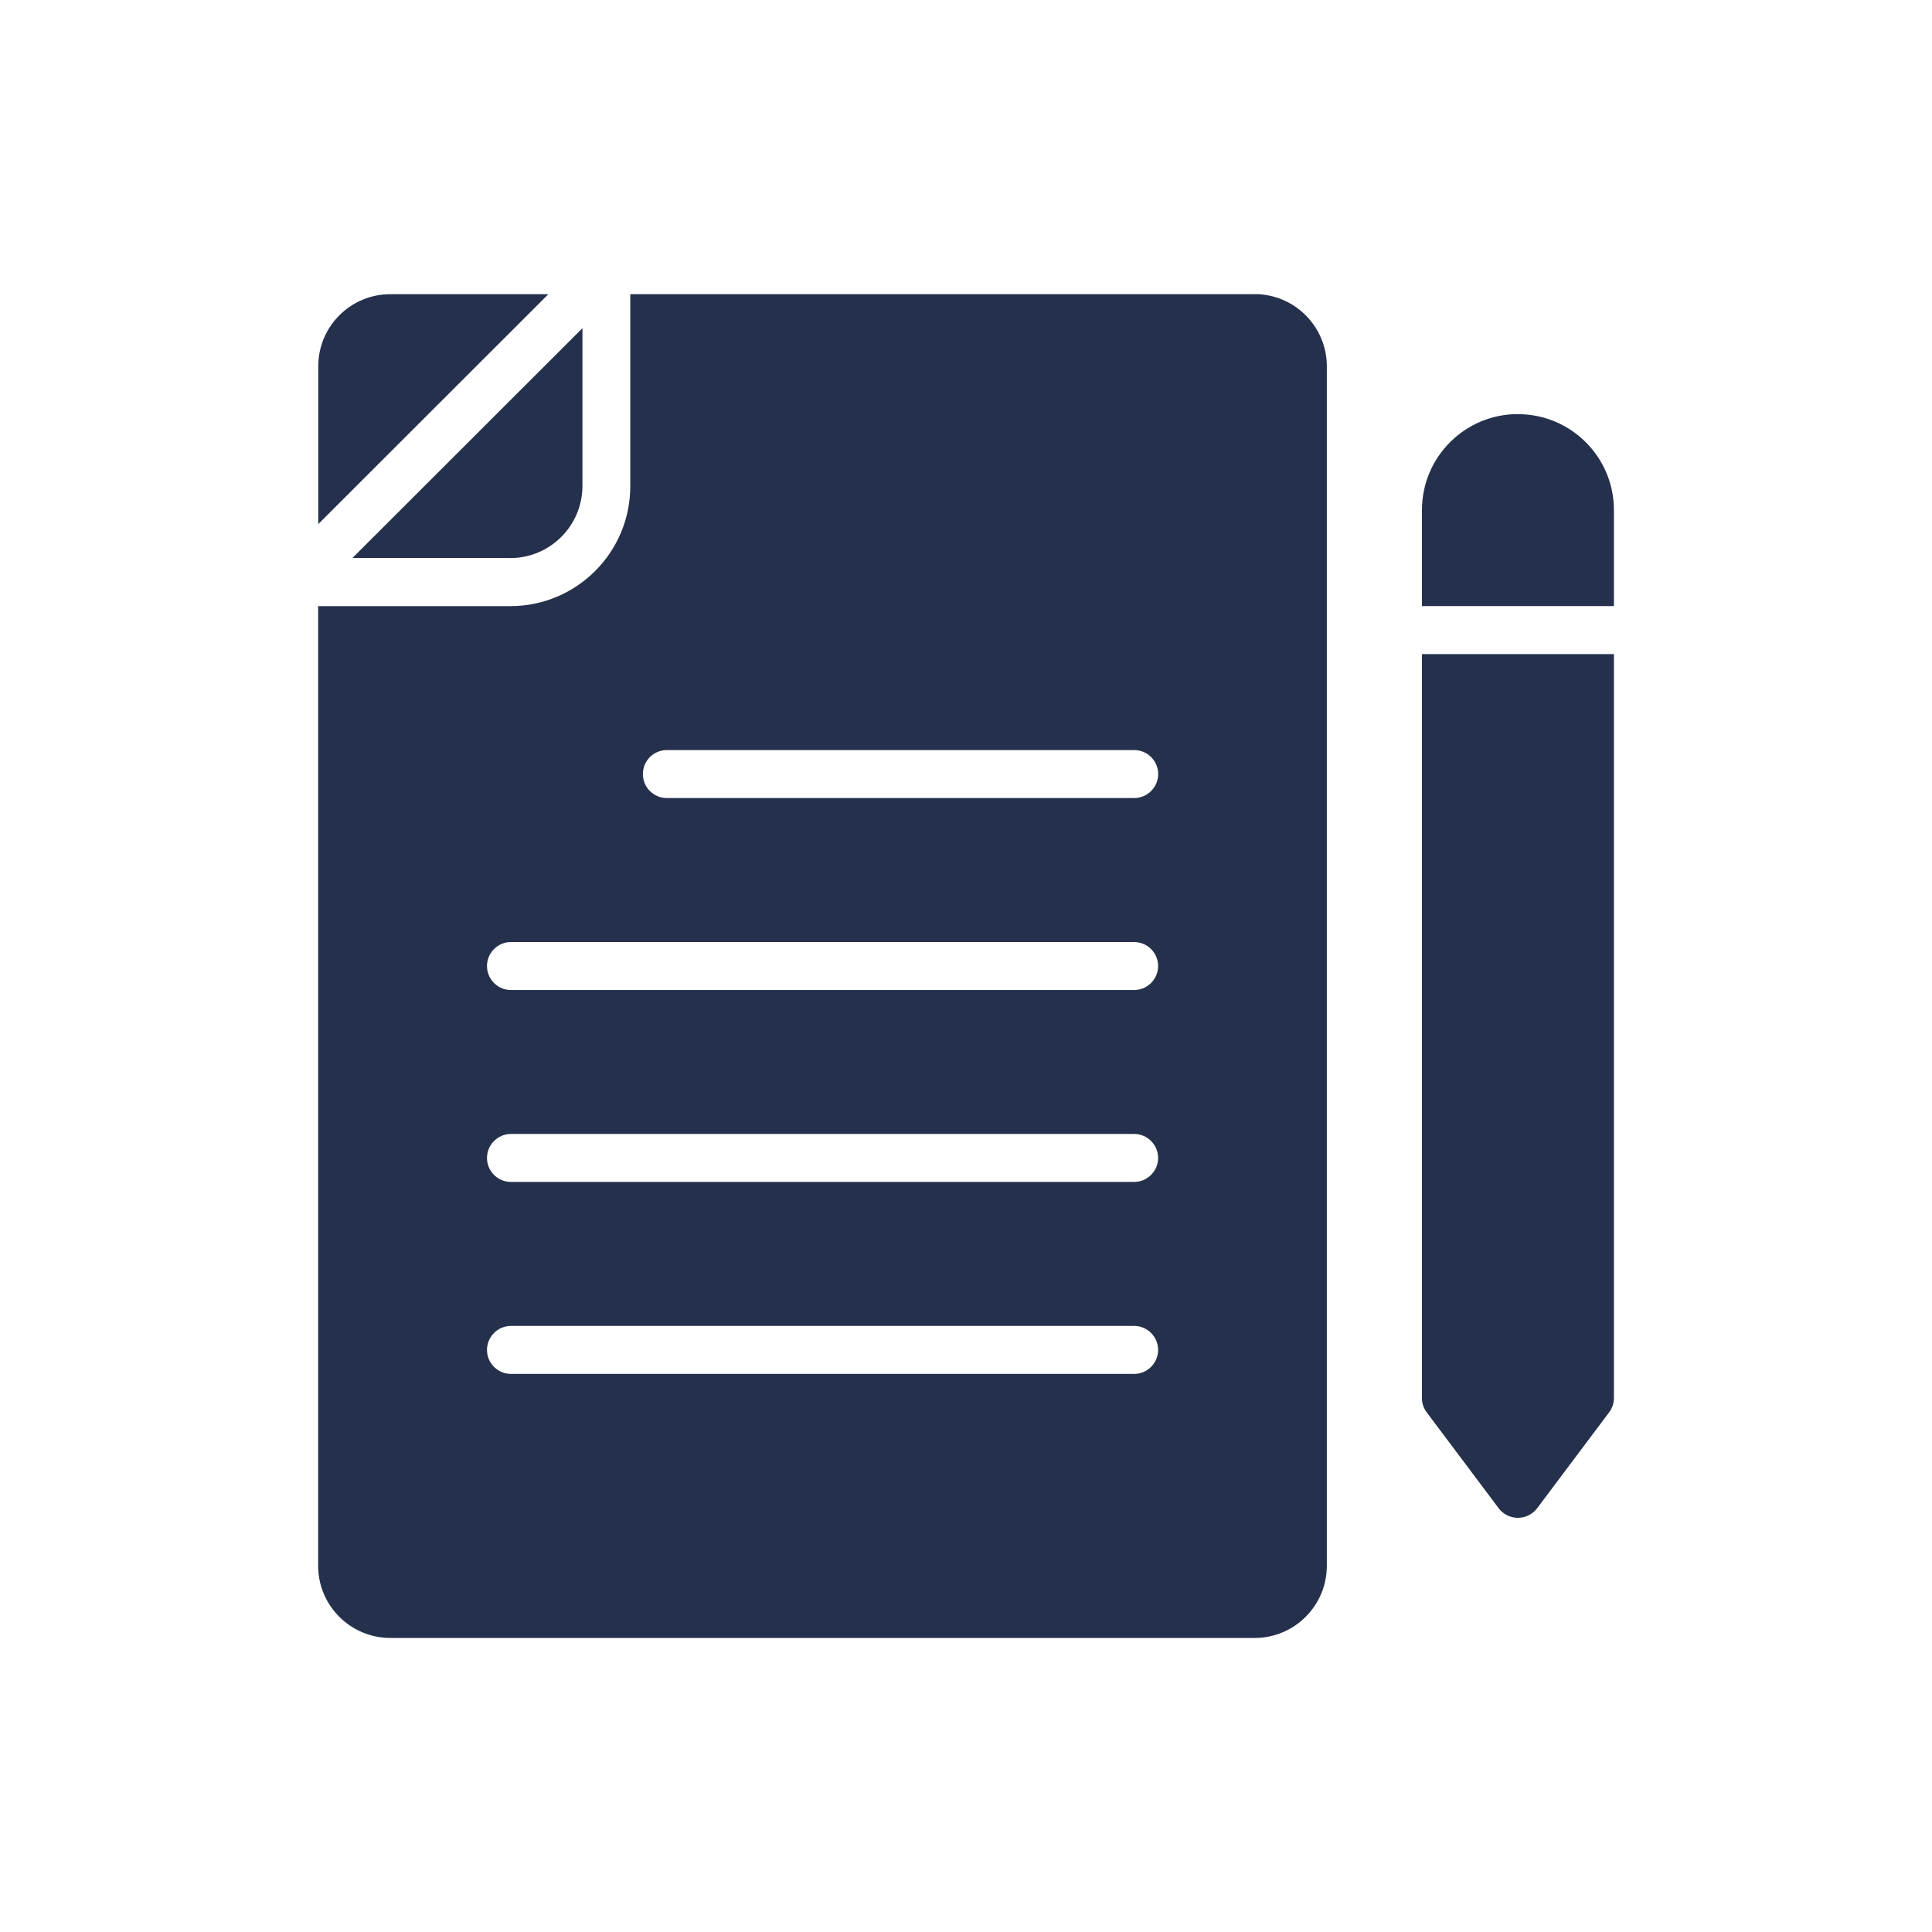 <?xml version="1.0" encoding="UTF-8"?>
<svg id="Devices_Hardware" data-name="Devices &amp;amp; Hardware" xmlns="http://www.w3.org/2000/svg" viewBox="0 0 300 300">
  <defs>
    <style>
      .cls-1 {
        fill: #25314c;
      }
    </style>
  </defs>
  <path class="cls-1" d="M85.14,45.68h-24.53c-6.17,0-11.18,5-11.19,11.18v24.52l34.64-34.61,1.08-1.08Z"/>
  <path class="cls-1" d="M194.82,45.68h-96.95v29.81c0,10.29-8.34,18.63-18.63,18.63h-29.84v149.04c.02,6.18,5.04,11.18,11.21,11.18h134.21c6.18,0,11.19-5,11.21-11.18V56.85c-.02-6.18-5.04-11.18-11.21-11.18ZM176.16,213.34h-96.87c-2.06-.03-3.7-1.73-3.67-3.78.03-2.01,1.66-3.64,3.67-3.67h96.87c2.06.03,3.7,1.73,3.67,3.78-.03,2.01-1.66,3.64-3.67,3.67ZM176.16,183.53h-96.87c-2.06-.03-3.7-1.73-3.67-3.78.03-2.01,1.66-3.64,3.67-3.67h96.87c2.06.03,3.7,1.73,3.67,3.78-.03,2.01-1.66,3.64-3.67,3.67ZM176.16,153.73h-96.87c-2.06-.03-3.7-1.73-3.67-3.78.03-2.01,1.66-3.64,3.67-3.67h96.87c2.06.03,3.7,1.73,3.67,3.78-.03,2.01-1.66,3.64-3.67,3.67ZM176.16,123.92h-72.65c-2.06-.02-3.71-1.71-3.68-3.77.02-2.03,1.66-3.66,3.69-3.68h72.65c2.06.03,3.7,1.73,3.67,3.78-.03,2.01-1.66,3.64-3.67,3.67Z"/>
  <path class="cls-1" d="M79.25,86.66c6.17-.02,11.17-5.01,11.19-11.18v-24.52l-35.72,35.69h24.53Z"/>
  <path class="cls-1" d="M235.7,64.3c-8.23,0-14.9,6.67-14.9,14.9h0v14.91h29.81v-14.9c0-8.23-6.67-14.9-14.9-14.9h0Z"/>
  <path class="cls-1" d="M220.79,217.07c0,.81.26,1.59.75,2.24l11.18,14.9c1.26,1.65,3.62,1.96,5.26.7.26-.2.5-.44.7-.7l11.18-14.9c.49-.64.75-1.43.75-2.24v-115.5h-29.81v115.5Z"/>
</svg>